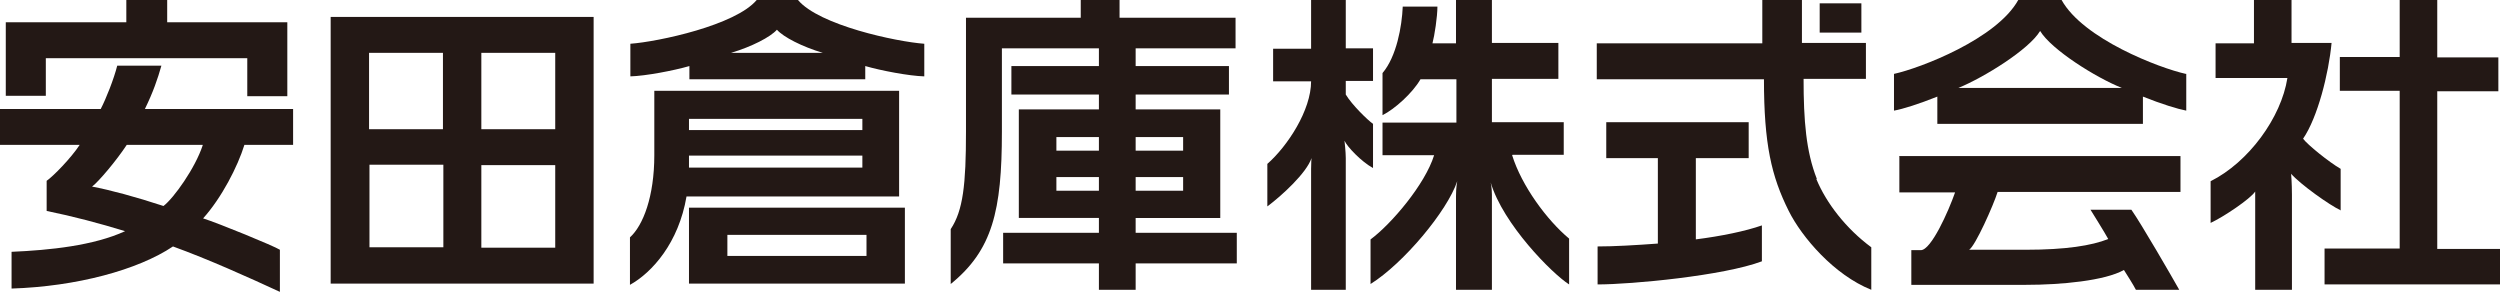 <?xml version="1.0" encoding="UTF-8"?><svg id="_レイヤー_2" xmlns="http://www.w3.org/2000/svg" viewBox="0 0 60.56 7.07"><defs><style>.cls-1{fill:#231815;stroke-width:0px;}</style></defs><g id="_レイヤー_2-2"><path class="cls-1" d="M8.01.41v6.46h6.37V.41h-6.37ZM10.73,1.28v1.85h-1.79v-1.85h1.79ZM8.95,3.99h1.79v2h-1.79v-2ZM11.66,6v-2h1.79v2h-1.79ZM13.45,3.13h-1.79v-1.85h1.79v1.85Z"/><path class="cls-1" d="M21.78,4.75h0v-2.55h-5.93v1.56c0,1-.27,1.7-.59,1.99v1.15c.54-.3,1.18-1.02,1.37-2.14h5.15ZM16.69,4.06v-.29h4.2v.29h-4.2ZM20.89,2.88v.27h-4.2v-.27h4.2ZM21.92,5.03h-5.23v1.84h5.23v-1.84ZM17.62,6.2v-.51h3.37v.51h-3.37ZM19.32,0h-.99c-.51.61-2.38,1.01-3.06,1.06v.79c.37-.01,1.05-.14,1.43-.25v.32h4.26v-.32c.38.11,1.06.24,1.43.25v-.79c-.68-.05-2.55-.45-3.06-1.06ZM17.71,1.28c.5-.15.95-.38,1.11-.56.16.18.61.41,1.11.56h-2.22Z"/><path class="cls-1" d="M29.96,5.64h-2.45v-.36h2.05v-2.63h-2.05v-.36h2.26v-.69h-2.26v-.43h2.42V.43h-2.81v-.43h-.94v.43h-2.78v2.76c0,1.28-.07,1.91-.37,2.36v1.33c1.01-.82,1.24-1.77,1.24-3.69V1.17h2.35v.43h-2.12v.69h2.12v.36h-1.94v2.63h1.94v.36h-2.32v.74h2.32v.64h.89v-.64h2.45v-.74ZM27.51,4.62v-.33h1.15v.33h-1.15ZM28.66,3.32v.33h-1.15v-.33h1.15ZM26.62,3.65h-1.03v-.33h1.03v.33ZM25.59,4.62v-.33h1.03v.33h-1.03Z"/><path class="cls-1" d="M32.57,3.42s.03.26.03.41v3.19h-.84v-2.93c0-.15.01-.26.01-.26-.12.36-.72.91-1.07,1.17v-1.03c.49-.43,1.06-1.3,1.06-2h-.92v-.79h.92V0h.84v1.17h.66v.79h-.66v.33c.15.25.53.62.66.71v1.07c-.28-.15-.63-.52-.69-.66ZM36.64,3.75h1.24v-.79h-1.74v-1.05h1.61v-.87h-1.61V0h-.87v1.05h-.57c.05-.19.12-.64.12-.89h-.84c-.02.48-.15,1.21-.49,1.61v1.02c.3-.15.73-.54.92-.87h.87v1.05h-1.79v.79h1.25c-.22.71-1.04,1.67-1.54,2.04v1.08c.8-.5,1.86-1.77,2.1-2.49,0,0-.03.14-.03.36v2.27h.87v-2.3c0-.18-.03-.3-.03-.3.3,1.01,1.49,2.21,1.9,2.47v-1.11c-.54-.45-1.15-1.28-1.38-2.02Z"/><path class="cls-1" d="M41.07,5.8c.63-.08,1.21-.2,1.61-.34v.87c-.93.35-3.16.56-3.98.56v-.92c.4,0,.92-.03,1.46-.07v-2.07h-1.25v-.87h3.45v.87h-1.28v1.97ZM44.01,4.33c-.26-.66-.32-1.41-.32-2.42h1.51v-.87h-1.55V0h-.96v1.05h-4.01v.87h4.05c0,1.57.18,2.35.6,3.19.32.64,1.1,1.55,2,1.91v-1.03c-.61-.45-1.09-1.07-1.33-1.65ZM45.09.08h-1.01v.71h1.01V.08Z"/><path class="cls-1" d="M46,3.78h6.82v.87h-4.43c-.1.32-.54,1.31-.69,1.4h1.38c.96,0,1.59-.1,1.99-.26-.08-.15-.4-.66-.43-.71h.99c.24.34.98,1.62,1.16,1.94h-1.05c-.06-.12-.24-.4-.29-.48-.46.26-1.52.36-2.37.36h-2.78v-.84h.23c.25,0,.67-.94.83-1.4h-1.35v-.87ZM52.96,1.79v.89c-.21-.04-.6-.16-1.05-.34v.66h-4.98v-.66h0c-.45.18-.83.3-1.05.34v-.89c.64-.14,2.49-.85,3.01-1.79h1.05c.52.94,2.37,1.65,3.01,1.79ZM51.4,2.13c-.63-.25-1.71-.93-1.98-1.38-.27.45-1.35,1.12-1.98,1.38h3.96Z"/><path class="cls-1" d="M60.56,6.02v.87h-4.25v-.87h1.82v-3.82h-1.45v-.82h1.45V0h.91v1.39h1.48v.82h-1.48v3.82h1.52ZM56.7,5.1v-1.01c-.28-.16-.81-.59-.91-.73.35-.51.62-1.57.69-2.32h-.97V0h-.91v1.05h-.93v.84h1.74c-.15.96-.94,2.04-1.86,2.5v1.01c.32-.15.96-.58,1.08-.76,0,.17,0,.34,0,.47v1.91h.89v-2.3c0-.29-.02-.51-.02-.51.23.26.93.76,1.21.89Z"/><path class="cls-1" d="M1.11,2.32H.14V.54h2.92v-.54h.99v.54h2.91v1.79h-.97v-.92H1.11v.92ZM5.92,3.51c-.16.52-.55,1.28-1,1.78.38.12,1.72.67,1.86.76v1.02c-.78-.36-1.71-.78-2.59-1.1-.85.57-2.34.97-3.91,1.02v-.89c.93-.04,1.99-.15,2.75-.5-.62-.19-1.26-.36-1.9-.49v-.73c.16-.11.59-.55.8-.87H0v-.87h2.44c.13-.25.32-.73.4-1.05h1.07c-.09.32-.2.64-.4,1.05h3.59v.87h-1.17ZM4.91,3.51h-1.84c-.25.38-.68.89-.84,1.01.43.08,1.06.25,1.73.47.25-.19.77-.92.95-1.47Z"/></g></svg>